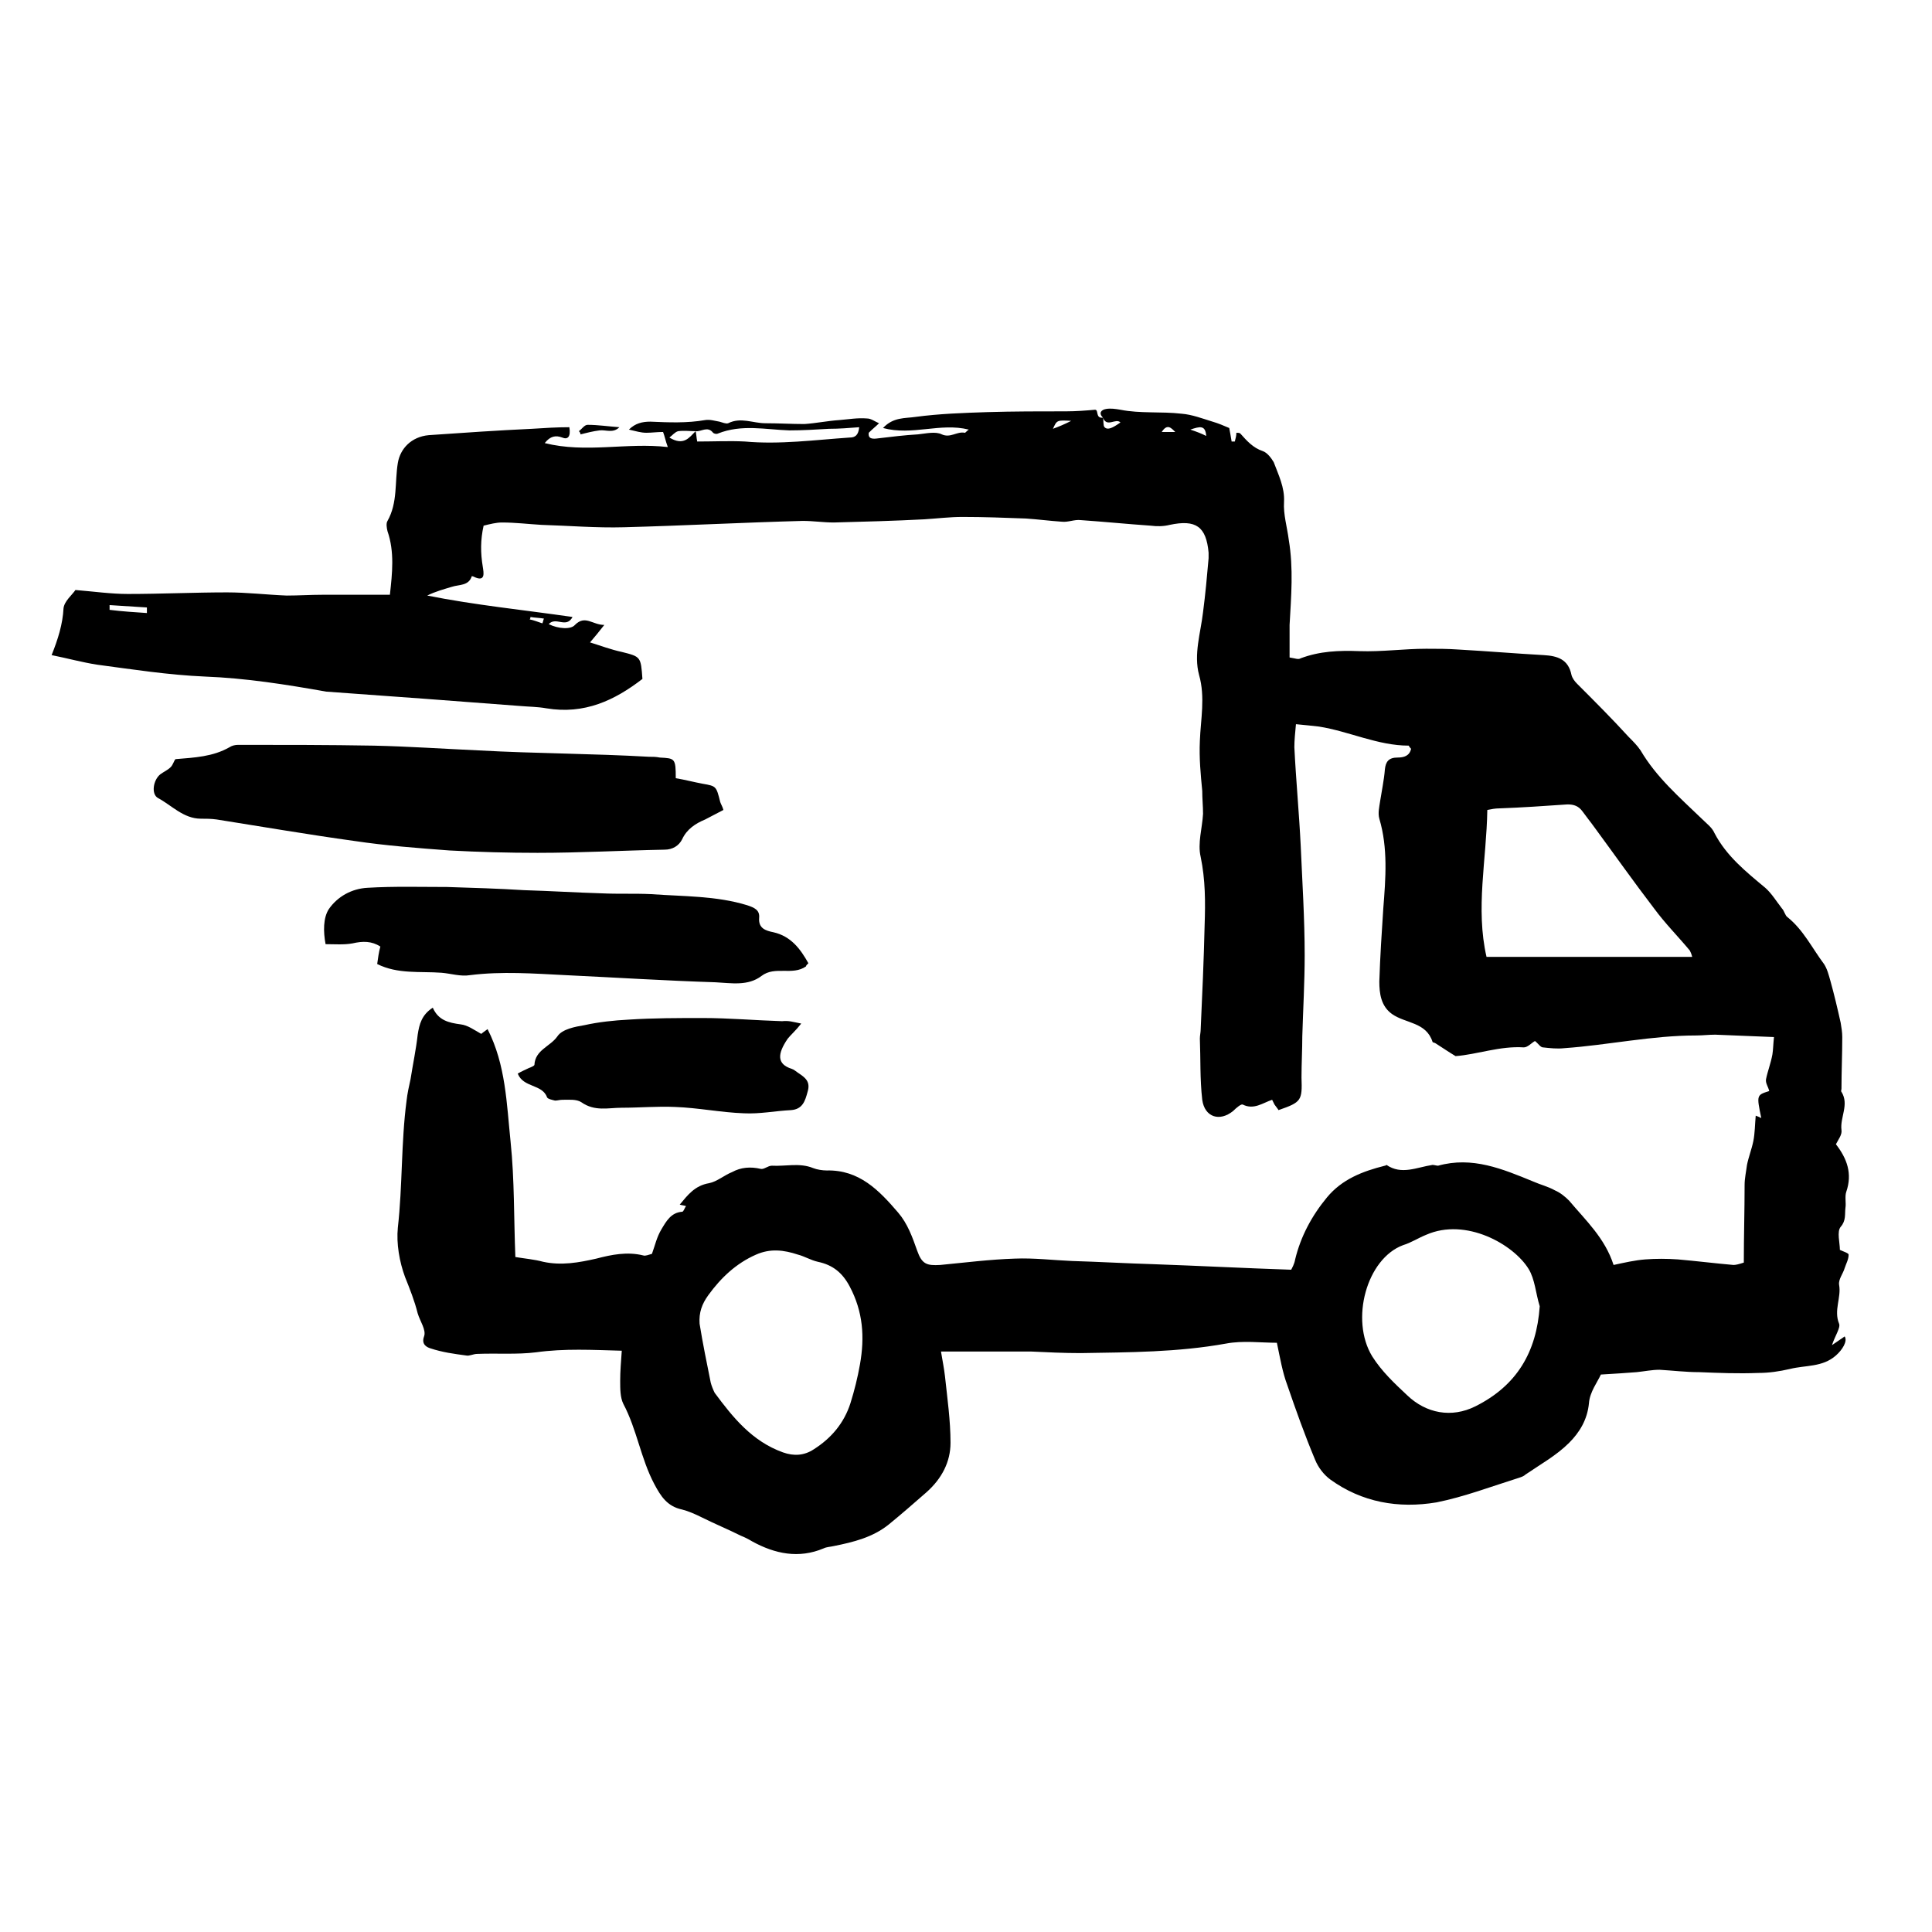 <svg xml:space="preserve" style="enable-background:new 0 0 243.3 243.3;" viewBox="0 0 243.3 243.3" y="0px" x="0px" id="Calque_1" xmlns:xlink="http://www.w3.org/1999/xlink" xmlns="http://www.w3.org/2000/svg"><g>	<path d="M138.9,52.6c-0.6-0.6-0.2-1,0.4-1.1c0.6-0.1,1.2,0,1.8,0.1c2.5,0.5,5.1,0.2,7.7,0.5c1.3,0.1,2.6,0.6,3.9,1  c0.7,0.2,1.4,0.5,2.1,0.8c0.1,0.5,0.2,1.1,0.3,1.7c0.1,0,0.3,0,0.4,0c0.1-0.4,0.2-0.7,0.2-1.1c0.2,0,0.4,0,0.5,0.1  c0.8,0.9,1.6,1.8,2.8,2.2c0.6,0.2,1.1,0.9,1.4,1.4c0.6,1.6,1.4,3.2,1.3,5c-0.1,1.6,0.4,3.2,0.6,4.8c0.6,3.6,0.3,7.1,0.1,10.7  c0,1.3,0,2.7,0,4.1c0.7,0.1,1.1,0.3,1.4,0.1c2.4-0.9,4.8-1,7.4-0.9c2.8,0.1,5.6-0.3,8.4-0.3c1.4,0,2.7,0,4.1,0.1  c3.6,0.2,7.1,0.5,10.7,0.7c1.7,0.1,3.1,0.5,3.5,2.5c0.1,0.4,0.4,0.8,0.7,1.1c2.2,2.2,4.4,4.4,6.5,6.7c0.5,0.5,1.1,1.1,1.5,1.7  c2,3.4,4.9,5.9,7.7,8.6c0.6,0.6,1.3,1.1,1.6,1.8c1.5,2.9,4,4.9,6.4,6.9c0.8,0.7,1.4,1.7,2.1,2.6c0.3,0.3,0.4,0.9,0.7,1.1  c2,1.6,3.1,3.9,4.6,5.9c0.4,0.6,0.6,1.4,0.8,2.1c0.5,1.8,0.9,3.5,1.3,5.3c0.1,0.6,0.2,1.2,0.2,1.8c0,2.2-0.1,4.4-0.1,6.5  c0,0.2-0.1,0.3,0,0.4c1,1.6-0.2,3.2,0,4.8c0.1,0.6-0.4,1.2-0.7,1.8c1.4,1.8,2.1,3.7,1.3,6c-0.2,0.6,0,1.4-0.1,2  c-0.1,0.8,0.1,1.6-0.6,2.4c-0.5,0.6-0.1,2-0.1,2.9c0.4,0.2,1.1,0.4,1.1,0.6c0,0.6-0.3,1.1-0.5,1.7c-0.2,0.7-0.8,1.4-0.7,2.1  c0.3,1.6-0.7,3.2,0,4.9c0.2,0.5-0.5,1.5-0.9,2.7c0.7-0.5,1.2-0.8,1.6-1.1c0.4,0.6-0.3,1.7-1.1,2.4c-1.7,1.5-3.8,1.2-5.8,1.7  c-1.3,0.3-2.6,0.5-4,0.5c-2.5,0.1-5,0-7.4-0.1c-1.7,0-3.3-0.2-5-0.3c-1,0-1.9,0.2-2.9,0.3c-1.3,0.1-2.7,0.2-4.5,0.3  c-0.4,0.9-1.4,2.2-1.5,3.6c-0.2,2.1-1.2,3.7-2.5,5c-1.6,1.6-3.6,2.7-5.5,4c-0.2,0.2-0.5,0.3-0.8,0.4c-3.5,1.1-6.9,2.4-10.4,3.1  c-4.8,0.8-9.4,0-13.4-2.9c-0.8-0.6-1.5-1.5-1.9-2.5c-1.3-3.1-2.4-6.2-3.5-9.4c-0.6-1.6-0.9-3.4-1.3-5.3c-2,0-4.3-0.3-6.4,0.1  c-6.1,1.1-12.2,1.1-18.3,1.2c-2.1,0-4.2-0.1-6.3-0.2c-3.7,0-7.4,0-11.3,0c0.2,1.2,0.4,2.2,0.5,3.1c0.3,2.8,0.7,5.6,0.7,8.4  c0,2.4-1.1,4.5-3,6.2c-1.6,1.4-3.2,2.8-4.8,4.1c-2,1.6-4.4,2.2-6.9,2.7c-0.4,0.1-0.9,0.1-1.3,0.3c-3.1,1.3-6.1,0.7-9-0.9  c-0.5-0.3-0.9-0.5-1.4-0.7c-1.6-0.8-3.3-1.5-4.9-2.3c-0.8-0.4-1.7-0.8-2.5-1c-1.9-0.4-2.7-1.7-3.5-3.2c-1.7-3.2-2.2-6.9-3.9-10.1  c-0.4-0.8-0.4-1.9-0.4-2.9c0-1.2,0.1-2.4,0.2-3.8c-3.7-0.1-7.2-0.3-10.8,0.2c-2.4,0.3-4.9,0.1-7.4,0.2c-0.5,0-1,0.3-1.4,0.2  c-1.5-0.2-3-0.4-4.5-0.9c-0.3-0.1-1.2-0.4-0.8-1.5c0.3-0.8-0.5-1.9-0.8-2.9c-0.4-1.6-1-3.1-1.6-4.6c-0.7-1.9-1.1-4.2-0.9-6.2  c0.6-5.3,0.4-10.7,1.1-16c0.1-0.9,0.3-1.8,0.5-2.7c0.3-1.9,0.7-3.8,0.9-5.6c0.2-1.3,0.5-2.5,1.9-3.4c0.7,1.6,2,1.9,3.5,2.1  c0.9,0.1,1.7,0.7,2.6,1.2c0.1-0.1,0.4-0.3,0.8-0.6c2.3,4.5,2.4,9.4,2.9,14.2c0.5,4.8,0.4,9.6,0.6,14.5c1.2,0.2,2.4,0.3,3.5,0.6  c2.3,0.5,4.5,0.1,6.7-0.4c1.9-0.5,3.9-0.9,5.9-0.4c0.3,0.1,0.7-0.1,1.1-0.2c0.4-1.1,0.6-2.1,1.2-3.1c0.6-1,1.2-2.1,2.6-2.2  c0.2,0,0.3-0.5,0.5-0.7c-0.2-0.1-0.5-0.1-0.8-0.2c1-1.2,1.9-2.4,3.7-2.7c1-0.2,1.9-1,2.9-1.4c1.1-0.6,2.3-0.7,3.6-0.4  c0.4,0.1,0.9-0.4,1.4-0.4c1.7,0.1,3.5-0.4,5.2,0.3c0.5,0.2,1.2,0.3,1.7,0.3c4.1-0.1,6.6,2.5,9,5.3c1.2,1.4,1.8,3.1,2.4,4.8  c0.6,1.7,1.2,1.9,2.9,1.8c3.1-0.3,6.3-0.7,9.4-0.8c2.4-0.1,4.8,0.2,7.2,0.3c3.4,0.1,6.8,0.3,10.2,0.4c5.7,0.2,11.4,0.5,17.4,0.7  c0.1-0.2,0.4-0.7,0.5-1.3c0.7-2.9,2.1-5.5,4-7.8c1.9-2.3,4.5-3.3,7.3-4c0.1,0,0.2-0.1,0.2-0.1c1.9,1.3,3.8,0.3,5.8,0  c0.2,0,0.5,0.1,0.7,0.1c4.3-1.2,8.1,0.4,12,2c0.9,0.4,1.8,0.6,2.7,1.1c0.7,0.3,1.3,0.8,1.8,1.3c2.1,2.5,4.5,4.7,5.6,8.1  c1.4-0.3,2.7-0.6,4-0.7c1.3-0.1,2.7-0.1,4.1,0c2.3,0.2,4.7,0.5,7,0.7c0.3,0,0.7-0.1,1.3-0.3c0-3.3,0.1-6.5,0.1-9.8  c0-0.8,0.2-1.7,0.3-2.5c0.2-1,0.6-2,0.8-3c0.2-1,0.2-2.1,0.3-3.2c0.3,0.1,0.5,0.2,0.7,0.3c-0.6-2.9-0.6-2.9,1-3.4  c-0.1-0.5-0.5-1-0.4-1.5c0.2-1,0.6-2,0.8-3.1c0.1-0.6,0.1-1.3,0.2-2.2c-2.6-0.1-5-0.2-7.4-0.3c-0.8,0-1.6,0.1-2.4,0.1  c-5.6,0-11,1.2-16.6,1.6c-0.9,0.1-1.8,0-2.7-0.1c-0.3,0-0.6-0.5-1-0.8c-0.4,0.2-0.9,0.8-1.4,0.8c-3-0.2-5.9,0.9-8.6,1.1  c-1-0.6-1.7-1.1-2.5-1.6c-0.1-0.1-0.4-0.1-0.4-0.2c-0.8-2.5-3.4-2.3-5.1-3.5c-1.4-1-1.6-2.6-1.6-4.1c0.1-3.1,0.3-6.2,0.5-9.2  c0.3-3.8,0.6-7.6-0.5-11.3c-0.2-0.7,0-1.5,0.1-2.2c0.2-1.3,0.5-2.7,0.6-4c0.1-1,0.5-1.5,1.6-1.5c0.8,0,1.5-0.2,1.7-1.1  c-0.2-0.2-0.3-0.4-0.3-0.4c-3.9,0-7.5-1.8-11.3-2.4c-0.9-0.1-1.8-0.2-2.9-0.3c-0.1,1.1-0.2,2-0.2,2.9c0.2,4.1,0.6,8.3,0.8,12.4  c0.2,4.6,0.5,9.2,0.5,13.8c0,3.4-0.2,6.8-0.3,10.2c0,1.7-0.1,3.4-0.1,5.2c0.1,2.9,0,3.1-2.9,4.1c-0.1-0.2-0.3-0.4-0.5-0.7  c-0.1-0.2-0.2-0.4-0.3-0.6c-1.2,0.4-2.3,1.3-3.7,0.6c-0.2-0.1-0.8,0.4-1.2,0.8c-1.7,1.4-3.6,0.8-3.9-1.4c-0.3-2.6-0.2-5.2-0.3-7.7  c0-0.4,0.1-0.8,0.1-1.1c0.2-4.4,0.4-8.8,0.5-13.2c0.1-2.9,0.1-5.7-0.5-8.6c-0.4-1.7,0.2-3.6,0.3-5.4c0-1-0.1-1.9-0.1-2.9  c-0.2-2.1-0.4-4.1-0.3-6.3c0.1-2.7,0.7-5.5-0.1-8.3c-0.7-2.6,0.2-5.3,0.5-7.9c0.3-2.3,0.5-4.5,0.7-6.8c0-0.2,0-0.5,0-0.7  c-0.3-3.3-1.6-4.2-4.9-3.5c-0.8,0.2-1.6,0.2-2.4,0.1c-2.9-0.2-5.9-0.5-8.8-0.7c-0.8-0.1-1.6,0.3-2.4,0.2c-1.5-0.1-3-0.3-4.5-0.4  c-2.7-0.1-5.3-0.2-8-0.2c-1.6,0-3.2,0.2-4.8,0.3c-3.8,0.2-7.6,0.3-11.4,0.4c-1.3,0-2.6-0.2-3.9-0.2c-7.5,0.2-15,0.6-22.5,0.8  c-3.5,0.1-7-0.2-10.4-0.3c-1.7-0.1-3.3-0.3-5-0.3c-0.7,0-1.5,0.2-2.3,0.4c-0.4,1.8-0.4,3.4-0.1,5.2c0.1,0.7,0.4,2-1.2,1.2  c-0.1,0-0.2-0.1-0.2,0c-0.4,1.2-1.6,1-2.5,1.3c-1,0.3-2.1,0.6-3.1,1.1c6,1.2,12.1,1.8,18.3,2.7c-0.8,1.5-2.1-0.1-3,0.9  c1.2,0.6,2.8,0.7,3.3,0.1c1.3-1.3,2.2,0,3.7,0c-0.7,0.9-1.2,1.5-1.8,2.2c1.3,0.4,2.6,0.9,4,1.2c2.4,0.6,2.4,0.6,2.6,3.4  c-3.5,2.7-7.3,4.5-12.1,3.7c-1.1-0.2-2.3-0.2-3.4-0.3c-4-0.3-7.9-0.6-11.9-0.9c-4.1-0.3-8.3-0.6-12.4-0.9  C36,86.2,31,85.4,25.8,85.2c-4.6-0.2-9.1-0.9-13.6-1.5c-1.9-0.3-3.7-0.8-5.7-1.2c0.8-2,1.4-3.9,1.5-5.9c0.1-0.9,1.1-1.7,1.5-2.3  c2.4,0.2,4.5,0.5,6.6,0.5c4.2,0,8.4-0.2,12.5-0.2c2.5,0,5,0.3,7.5,0.4c1.5,0,3-0.1,4.5-0.1c2.8,0,5.7,0,8.5,0  c0.3-2.7,0.6-5.4-0.3-8c-0.1-0.4-0.2-1,0-1.3c1.3-2.3,0.9-4.9,1.3-7.3c0.3-1.8,1.7-3.3,3.9-3.5c4.3-0.3,8.7-0.6,13-0.8  c1.6-0.1,3.1-0.2,4.7-0.2c0.2,1.2-0.2,1.6-0.9,1.3c-0.8-0.3-1.5-0.2-2.2,0.7c5.2,1.3,10.3-0.1,15.5,0.5c-0.3-0.8-0.4-1.4-0.6-1.9  c-0.8,0-1.4,0.1-2.1,0.1c-0.7,0-1.3-0.2-2.2-0.4c0.8-0.8,1.7-1,2.7-1c2.3,0.1,4.6,0.2,6.9-0.2c0.6-0.1,1.2,0.1,1.8,0.2  c0.4,0.1,0.8,0.3,1.1,0.2c1.6-0.8,3.1,0,4.7,0c1.6,0,3.3,0.1,4.9,0.1c1.5-0.1,2.9-0.4,4.4-0.5c1.2-0.1,2.3-0.3,3.5-0.2  c0.5,0,1,0.4,1.5,0.6c-0.4,0.4-0.8,0.7-1.3,1.2c-0.1,0.8,0.5,0.8,1.2,0.7c1.7-0.2,3.3-0.4,5-0.5c1-0.1,2.2-0.4,3,0  c1.1,0.5,1.9-0.4,2.9-0.2c0.1,0,0.2-0.2,0.5-0.4c-3.6-0.9-7.1,0.8-10.8-0.2c1.3-1.4,2.8-1.2,4.1-1.4c3-0.4,6-0.5,9-0.6  c3.3-0.1,6.7-0.1,10-0.1c1.2,0,2.5-0.1,3.6-0.2C138.4,51.6,137.9,52.7,138.9,52.6c0.1,0.4,0,1,0.2,1.2c0.4,0.4,1,0.1,2-0.6  C140.5,52.6,139.4,53.9,138.9,52.6z M87.6,54.3c-0.7,0-1.5-0.1-2.2,0c-0.4,0.1-0.7,0.5-1.1,0.8C86.1,56.2,86.8,55.1,87.6,54.3  c0.1,0.4,0.1,0.8,0.2,1.3c2.1,0,4.1-0.1,6,0c4.4,0.4,8.8-0.2,13.2-0.5c0.7,0,1.1-0.3,1.2-1.3c-1.3,0.1-2.5,0.2-3.8,0.2  c-1.7,0.1-3.3,0.2-5,0.2c-3-0.1-6-0.8-9,0.4c-0.2,0.1-0.5,0-0.6-0.1C89.1,53.6,88.3,54.4,87.6,54.3z M88.1,166.7  c0.4,2.5,0.9,4.9,1.4,7.4c0.1,0.4,0.3,0.9,0.5,1.3c2.3,3.1,4.7,6.1,8.6,7.5c1.4,0.5,2.7,0.4,3.9-0.4c2.2-1.4,3.8-3.3,4.6-5.8  c0.5-1.6,0.9-3.2,1.2-4.9c0.6-3.4,0.4-6.6-1.3-9.8c-0.9-1.7-2.1-2.7-4-3.1c-0.9-0.2-1.7-0.7-2.5-0.9c-1.8-0.6-3.5-0.8-5.3,0  c-2.5,1.1-4.4,2.9-6,5.1C88.4,164.2,88,165.3,88.1,166.7z M193.9,164.5c-0.5-1.6-0.6-3.4-1.4-4.7c-1.9-3.1-7.9-6.5-12.9-4.3  c-1,0.4-1.9,1-2.9,1.3c-4.6,1.7-6.7,9.4-3.9,14c1.2,1.9,2.8,3.4,4.4,4.9c2.4,2.3,5.6,2.9,8.6,1.4  C191,174.5,193.5,170.3,193.9,164.5z M187.2,120.5c8.8,0,17.3,0,25.9,0c-0.1-0.4-0.2-0.6-0.3-0.8c-1.5-1.8-3.1-3.4-4.5-5.3  c-2.6-3.4-5-6.8-7.5-10.2c-0.5-0.7-1-1.3-1.5-2c-0.5-0.7-1.1-0.9-1.9-0.9c-2.9,0.2-5.8,0.4-8.6,0.5c-0.5,0-1,0.1-1.5,0.2  C187.2,108.3,185.8,114.4,187.2,120.5z M18.5,77.2c0-0.2,0-0.5,0-0.7c-1.6-0.1-3.1-0.2-4.7-0.3c0,0.2,0,0.4,0,0.6  C15.4,77,17,77.1,18.5,77.2z M134.9,53c-1.8-0.1-1.8-0.1-2.3,1C133.4,53.7,133.9,53.5,134.9,53z M148,54.4c-0.5-0.5-1-1.1-1.7,0  C147,54.4,147.5,54.4,148,54.4z M149.9,54.1c0.9,0.3,1.4,0.5,2,0.8C151.8,53.5,151.1,53.7,149.9,54.1z M68.3,78.5  c0.1-0.2,0.1-0.4,0.2-0.6c-0.6-0.1-1.1-0.1-1.7-0.2c0,0.1,0,0.2-0.1,0.3C67.2,78.1,67.7,78.3,68.3,78.5z"></path>	<path d="M85.1,98c1.2,0.2,2.3,0.5,3.4,0.7c1.7,0.3,1.7,0.3,2.2,2.3c0.1,0.3,0.3,0.6,0.4,1c-0.8,0.4-1.5,0.8-2.3,1.2  c-1.2,0.5-2.3,1.2-2.9,2.5c-0.4,0.8-1.2,1.3-2.2,1.3c-5.3,0.1-10.6,0.4-16,0.4c-3.7,0-7.4-0.1-11.1-0.3c-4-0.3-8-0.6-12-1.2  c-5.8-0.8-11.6-1.8-17.3-2.7c-0.7-0.1-1.4-0.1-2-0.1c-2.2,0-3.7-1.7-5.4-2.6c-0.9-0.5-0.6-2.3,0.3-3c0.4-0.3,0.9-0.5,1.3-0.9  c0.3-0.3,0.4-0.8,0.6-1c2.4-0.2,4.7-0.3,6.8-1.5c0.3-0.2,0.7-0.3,1.1-0.3c5.7,0,11.4,0,17.1,0.1c4.4,0.1,8.8,0.4,13.2,0.6  c3.6,0.2,7.3,0.3,10.9,0.4c3.5,0.1,7,0.2,10.5,0.4c0.5,0,0.9,0,1.4,0.1C85,95.5,85.1,95.5,85.1,98z"></path>	<path d="M47.5,121.4c0.1-0.7,0.2-1.5,0.4-2.2c-1.1-0.7-2.2-0.7-3.5-0.4c-1.1,0.2-2.2,0.1-3.4,0.1c-0.3-1.6-0.3-3.3,0.4-4.4  c1.1-1.6,2.9-2.6,4.9-2.7c3.3-0.2,6.7-0.1,10-0.1c3.2,0.1,6.5,0.2,9.7,0.4c3.3,0.1,6.5,0.3,9.8,0.4c2.1,0.1,4.1,0,6.2,0.1  c4.1,0.3,8.2,0.2,12.1,1.4c0.9,0.3,1.6,0.6,1.5,1.6c-0.1,1.3,0.8,1.6,1.8,1.8c2.2,0.5,3.4,2.1,4.4,3.9c-0.2,0.2-0.3,0.3-0.3,0.4  c-1.7,1.2-3.9-0.1-5.6,1.2c-1.7,1.3-3.8,0.9-5.8,0.8c-6.3-0.2-12.6-0.6-18.9-0.9c-4-0.2-8-0.5-12,0c-1.2,0.2-2.4-0.2-3.6-0.3  C52.9,122.3,50.1,122.7,47.5,121.4z"></path>	<path d="M100.9,128.9c-0.7,0.9-1.3,1.4-1.7,1.9c-1.3,1.9-1.4,3.2,0.5,3.8c0.3,0.1,0.5,0.3,0.8,0.5c0.9,0.6,1.6,1.1,1.2,2.4  c-0.3,1.1-0.6,2.2-2.1,2.3c-2,0.1-3.9,0.5-5.9,0.4c-2.9-0.1-5.8-0.7-8.7-0.8c-2.2-0.1-4.5,0.1-6.7,0.1c-1.7,0-3.4,0.5-5.1-0.7  c-0.6-0.4-1.6-0.3-2.4-0.3c-0.3,0-0.6,0.1-0.9,0.1c-0.4-0.1-0.9-0.2-1-0.4c-0.6-1.7-3-1.2-3.7-3c0.5-0.3,1-0.5,1.4-0.7  c0.3-0.1,0.7-0.3,0.7-0.4c0.1-1.9,2-2.3,2.9-3.6c0.6-0.9,2.2-1.2,3.4-1.4c1.8-0.4,3.7-0.6,5.6-0.7c3.1-0.2,6.2-0.2,9.3-0.2  c3.3,0,6.7,0.3,10,0.4C99.3,128.5,99.9,128.7,100.9,128.9z"></path>	<path d="M72.9,54.3c0.4-0.3,0.7-0.8,1.1-0.8c1.3,0,2.6,0.2,4,0.3c-0.8,0.8-1.7,0.3-2.5,0.4c-0.8,0.1-1.6,0.3-2.4,0.5  C73.1,54.5,73,54.4,72.9,54.3z"></path></g><path d="M-1110.3,359c-0.8,0.7-1.4,1.2-2.1,1.9c-0.2-0.4-0.7-0.9-0.6-1C-1112.4,359-1111.7,358.3-1110.3,359z"></path></svg>